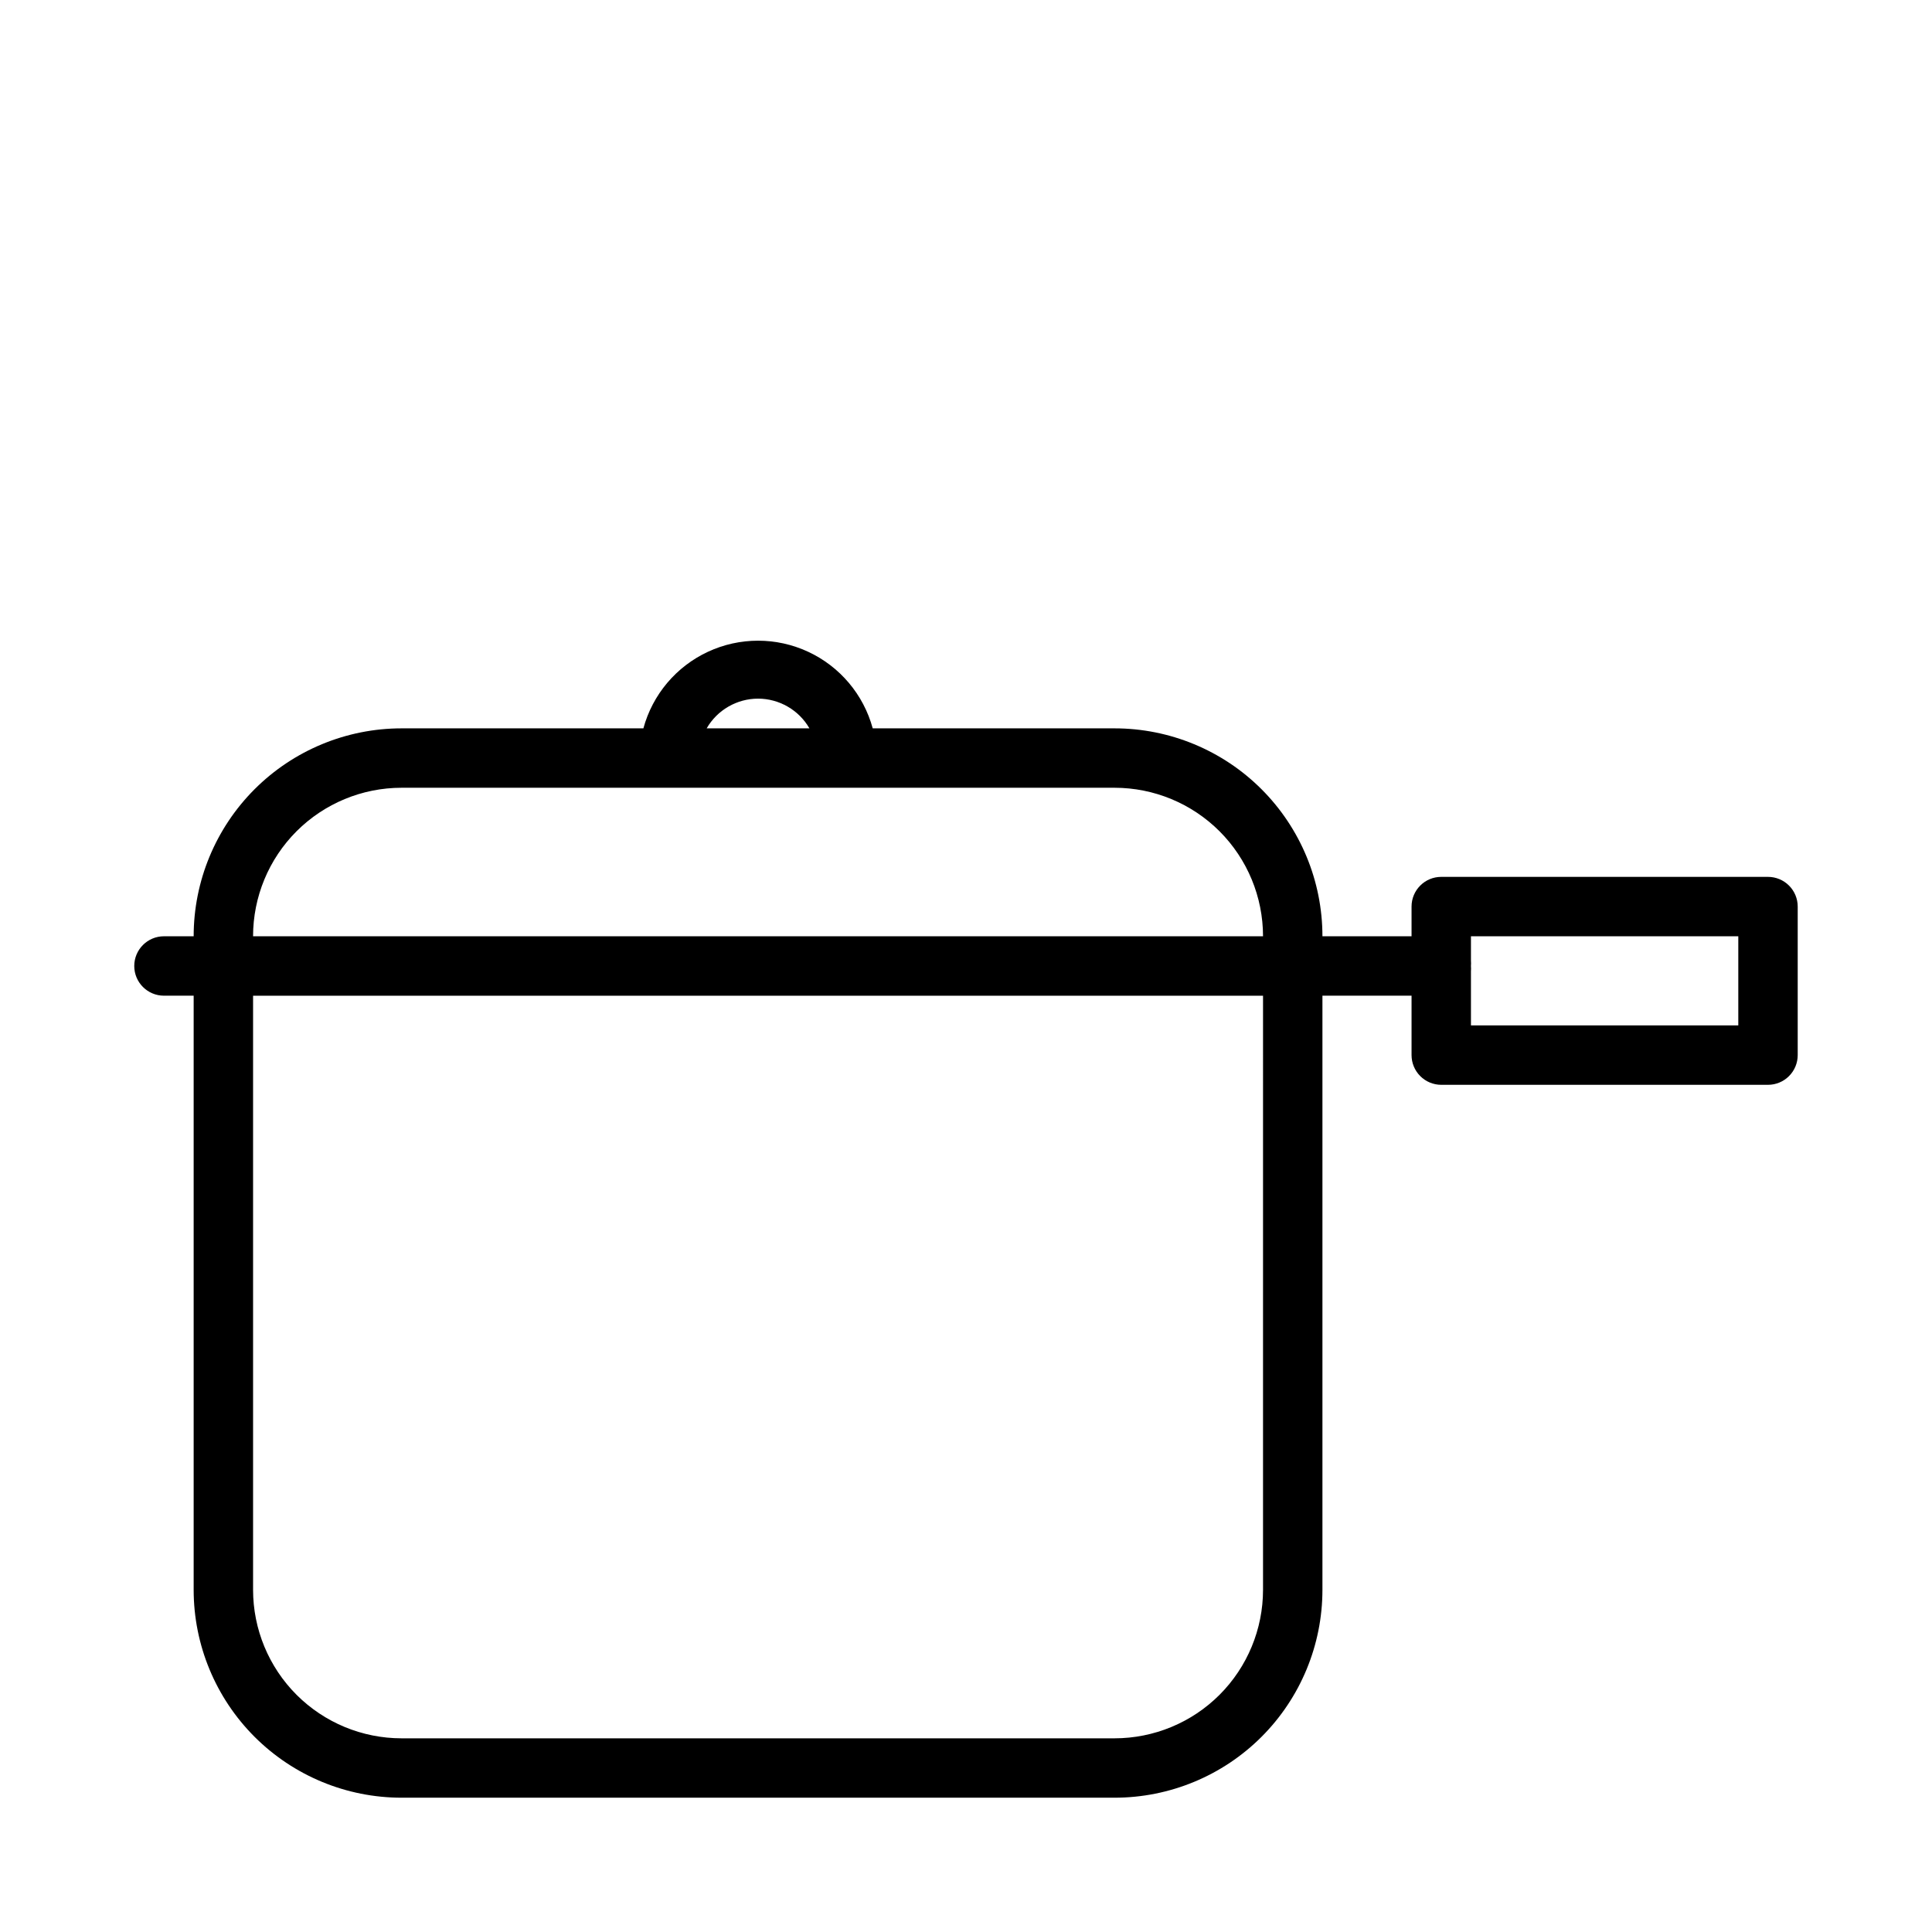<?xml version="1.0" encoding="UTF-8"?>
<!-- Uploaded to: ICON Repo, www.iconrepo.com, Generator: ICON Repo Mixer Tools -->
<svg fill="#000000" width="800px" height="800px" version="1.1" viewBox="144 144 512 512" xmlns="http://www.w3.org/2000/svg">
 <path d="m612.54 376.38h-86.594c-4.348 0-7.871 3.523-7.871 7.871v7.871h-23.617c0-14.613-5.805-28.629-16.137-38.965-10.336-10.332-24.352-16.137-38.965-16.137h-64.078c-2.434-8.957-8.695-16.383-17.113-20.297-8.418-3.914-18.129-3.914-26.547 0-8.418 3.914-14.68 11.34-17.113 20.297h-64.078c-14.613 0-28.629 5.805-38.965 16.137-10.332 10.336-16.141 24.352-16.141 38.965h-7.871c-4.348 0-7.871 3.527-7.871 7.875s3.523 7.871 7.871 7.871h7.871v157.44c0 14.613 5.809 28.629 16.141 38.965 10.336 10.332 24.352 16.137 38.965 16.137h188.93c14.613 0 28.629-5.805 38.965-16.137 10.332-10.336 16.137-24.352 16.137-38.965v-157.44h23.617v15.742c0 2.09 0.832 4.09 2.305 5.566 1.477 1.477 3.481 2.309 5.566 2.309h86.594c2.09 0 4.09-0.832 5.566-2.309 1.477-1.477 2.305-3.477 2.305-5.566v-39.359c0-2.086-0.828-4.09-2.305-5.566s-3.477-2.305-5.566-2.305zm-267.65-47.234c5.617 0.008 10.809 3.008 13.617 7.875h-27.234c2.809-4.867 7.996-7.867 13.617-7.875zm-94.465 23.617h188.93c10.438 0 20.449 4.148 27.832 11.527 7.379 7.383 11.527 17.395 11.527 27.832h-267.65c0-10.438 4.148-20.449 11.527-27.832 7.383-7.379 17.395-11.527 27.832-11.527zm228.29 212.55c0 10.438-4.148 20.449-11.527 27.832-7.383 7.379-17.395 11.527-27.832 11.527h-188.93c-10.438 0-20.449-4.148-27.832-11.527-7.379-7.383-11.527-17.395-11.527-27.832v-157.44h267.65zm125.95-149.57h-70.848v-14.328c0.035-0.469 0.035-0.945 0-1.414 0.035-0.473 0.035-0.945 0-1.418v-6.457h70.848z"/>
</svg>